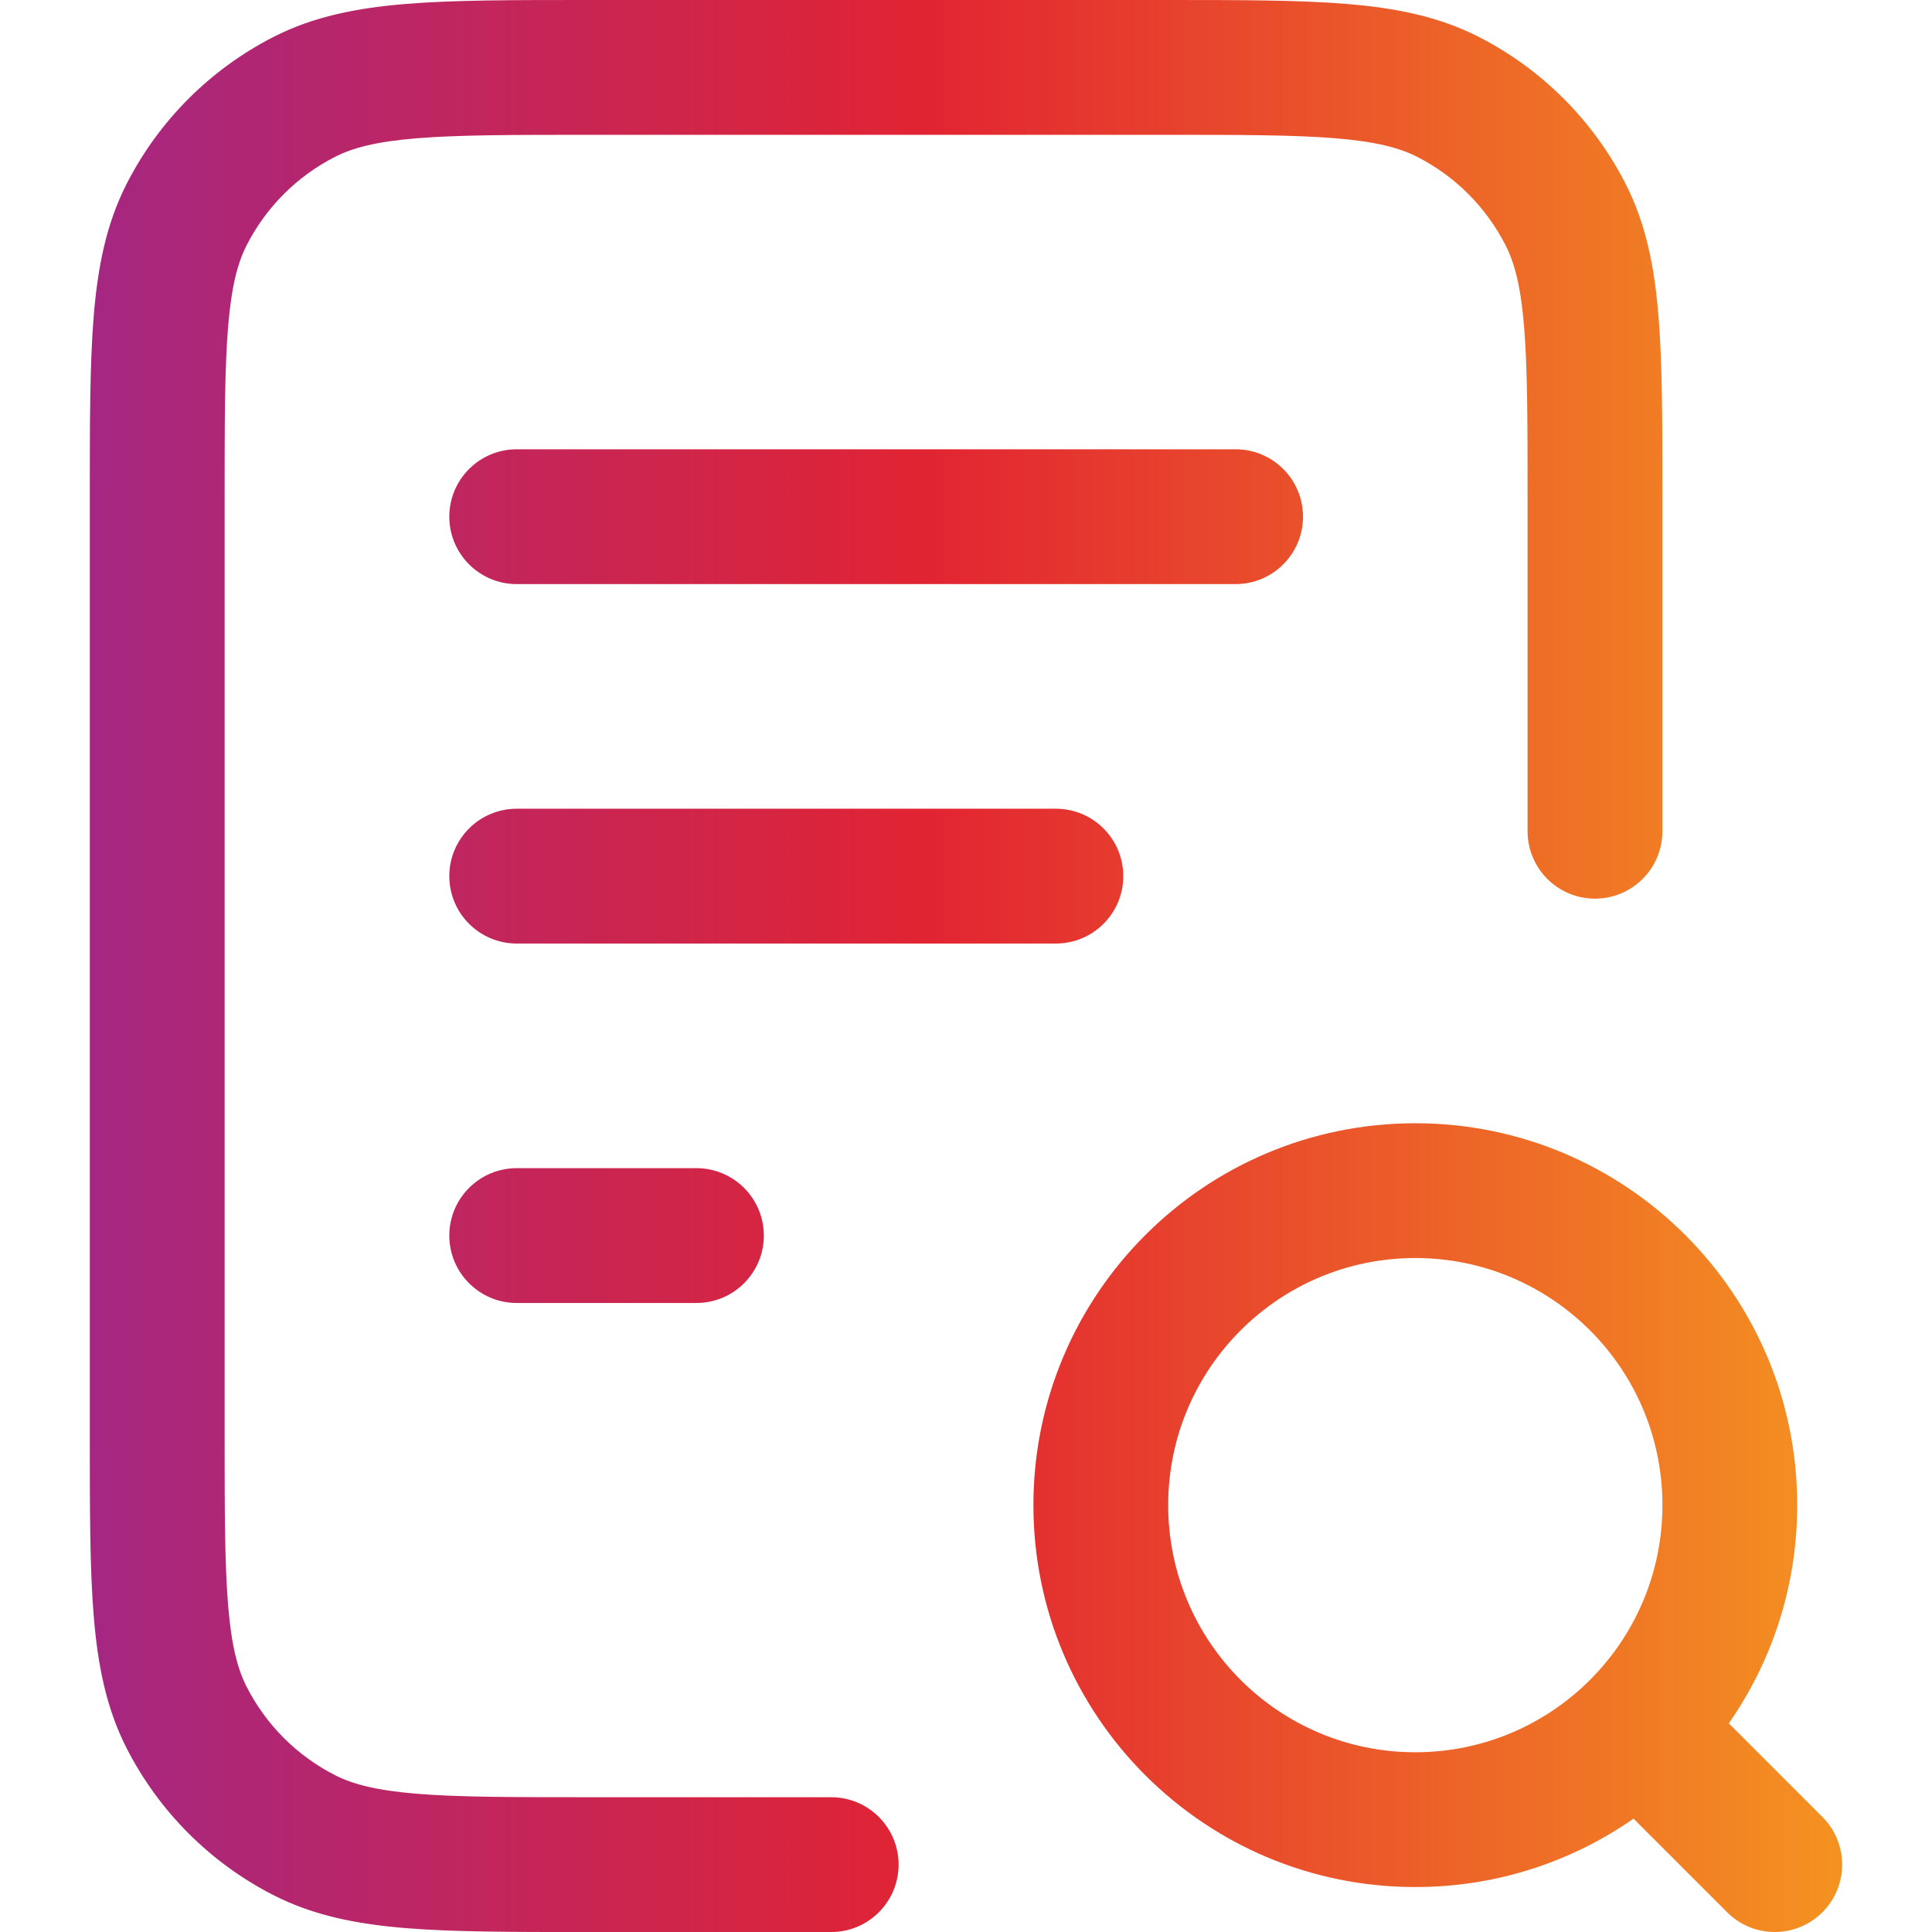 <?xml version="1.0" encoding="UTF-8"?>
<svg id="Layer_1" data-name="Layer 1" xmlns="http://www.w3.org/2000/svg" xmlns:xlink="http://www.w3.org/1999/xlink" viewBox="0 0 64 64">
  <defs>
    <style>
      .cls-1 {
        fill: url(#linear-gradient);
      }
    </style>
    <linearGradient id="linear-gradient" x1="-.869" y1="32" x2="62" y2="32" gradientUnits="userSpaceOnUse">
      <stop offset=".056" stop-color="#a42783"/>
      <stop offset=".504" stop-color="#e22432"/>
      <stop offset="1" stop-color="#f59620"/>
    </linearGradient>
  </defs>
  <path class="cls-1" d="M19.402,0h19.242c2.42,0,4.371,0,5.952.129,1.627.133,3.056.414,4.379,1.088,2.1,1.07,3.808,2.778,4.878,4.878.674,1.322.955,2.752,1.087,4.379.129,1.58.129,3.532.129,5.952v11.11c0,1.233-1,2.233-2.233,2.233s-2.233-1-2.233-2.233v-11.014c0-2.538-.002-4.306-.114-5.684-.11-1.351-.316-2.127-.616-2.715-.642-1.26-1.667-2.285-2.927-2.927-.588-.3-1.364-.505-2.715-.616-1.377-.113-3.146-.114-5.683-.114h-19.051c-2.538,0-4.306.002-5.684.114-1.351.11-2.127.316-2.715.616-1.26.642-2.285,1.667-2.927,2.927-.3.588-.505,1.364-.616,2.715-.113,1.377-.114,3.146-.114,5.684v30.958c0,2.538.002,4.306.114,5.683.11,1.351.316,2.127.616,2.715.642,1.26,1.667,2.285,2.927,2.927.588.299,1.364.505,2.715.616,1.377.113,3.146.114,5.684.114h8.037c1.233,0,2.233,1,2.233,2.233s-1,2.233-2.233,2.233h-8.133c-2.42,0-4.371,0-5.952-.129-1.627-.133-3.056-.414-4.379-1.087-2.1-1.07-3.808-2.778-4.878-4.878-.674-1.323-.955-2.752-1.088-4.379-.129-1.58-.129-3.532-.129-5.952v-31.149c0-2.42,0-4.371.129-5.952.133-1.627.414-3.056,1.088-4.379,1.07-2.1,2.778-3.808,4.878-4.878,1.322-.674,2.752-.955,4.379-1.088C15.031,0,16.983,0,19.402,0ZM14.884,17.116c0-1.233,1-2.233,2.233-2.233h23.814c1.233,0,2.233,1,2.233,2.233s-1,2.233-2.233,2.233h-23.814c-1.233,0-2.233-1-2.233-2.233ZM14.884,29.023c0-1.233,1-2.233,2.233-2.233h17.86c1.233,0,2.233,1,2.233,2.233s-1,2.233-2.233,2.233h-17.86c-1.233,0-2.233-1-2.233-2.233ZM46.884,41.674c-4.521,0-8.186,3.665-8.186,8.186s3.665,8.186,8.186,8.186,8.186-3.665,8.186-8.186-3.665-8.186-8.186-8.186ZM34.233,49.86c0-6.987,5.664-12.651,12.651-12.651s12.651,5.664,12.651,12.651c0,2.687-.838,5.179-2.266,7.228l3.101,3.101c.872.872.872,2.285,0,3.157s-2.285.872-3.157,0l-3.101-3.101c-2.049,1.429-4.54,2.266-7.228,2.266-6.987,0-12.651-5.664-12.651-12.651ZM14.884,40.93c0-1.233,1-2.233,2.233-2.233h5.953c1.233,0,2.233,1,2.233,2.233s-1,2.233-2.233,2.233h-5.953c-1.233,0-2.233-1-2.233-2.233Z"/>
</svg>